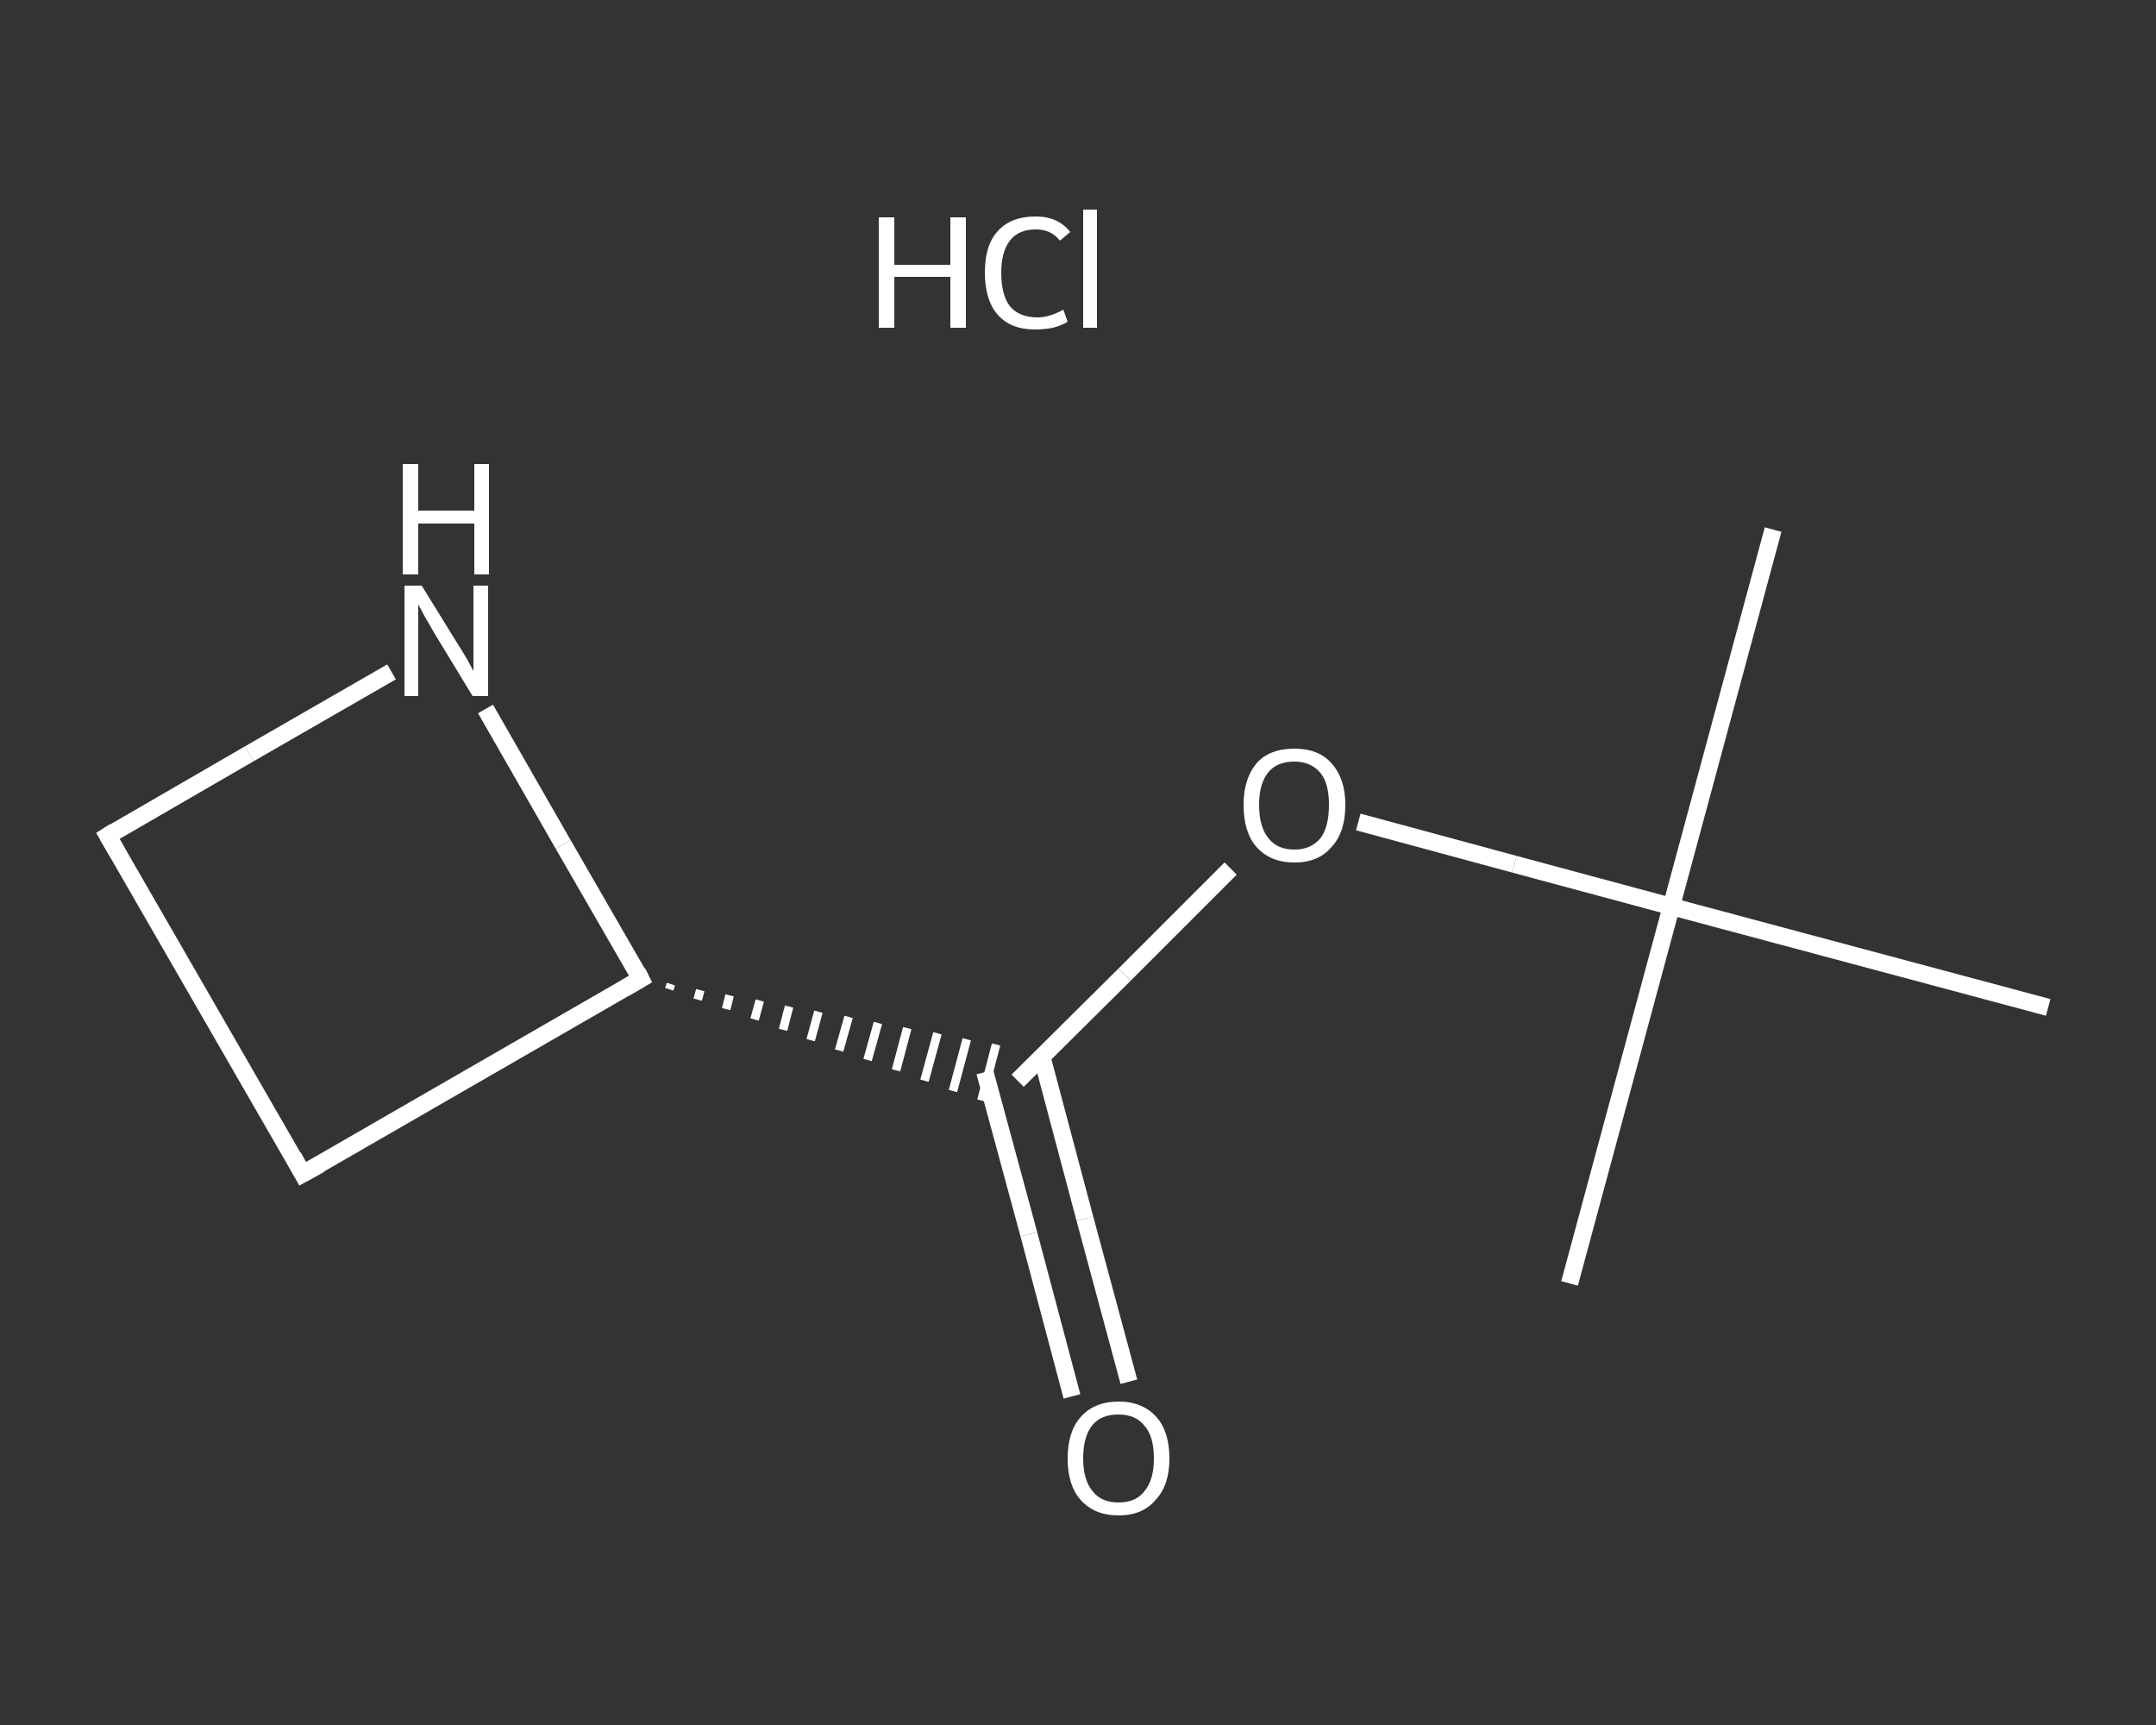 <?xml version='1.0' encoding='iso-8859-1'?>
<svg version='1.1' baseProfile='full'
              xmlns='http://www.w3.org/2000/svg'
                      xmlns:rdkit='http://www.rdkit.org/xml'
                      xmlns:xlink='http://www.w3.org/1999/xlink'
                  xml:space='preserve'
width='250px' height='200px' viewBox='0 0 250 200'>
<rect x="0" y="0" width="250" height="200" fill="#333333" stroke="none"/>
<!-- END OF HEADER -->
<rect style='opacity:1.0;fill:transparent;stroke:none' width='250.0' height='200.0' x='0.0' y='0.0'> </rect>
<path class='bond-0 atom-0 atom-1' d='M 205.6,61.4 L 193.8,105.1' style='fill:none;fill-rule:evenodd;stroke:#FFFFFF;stroke-width:2.0px;stroke-linecap:butt;stroke-linejoin:miter;stroke-opacity:1' />
<path class='bond-1 atom-1 atom-2' d='M 193.8,105.1 L 182.0,148.8' style='fill:none;fill-rule:evenodd;stroke:#FFFFFF;stroke-width:2.0px;stroke-linecap:butt;stroke-linejoin:miter;stroke-opacity:1' />
<path class='bond-2 atom-1 atom-3' d='M 193.8,105.1 L 237.5,116.8' style='fill:none;fill-rule:evenodd;stroke:#FFFFFF;stroke-width:2.0px;stroke-linecap:butt;stroke-linejoin:miter;stroke-opacity:1' />
<path class='bond-3 atom-1 atom-4' d='M 193.8,105.1 L 175.6,100.2' style='fill:none;fill-rule:evenodd;stroke:#FFFFFF;stroke-width:2.0px;stroke-linecap:butt;stroke-linejoin:miter;stroke-opacity:1' />
<path class='bond-3 atom-1 atom-4' d='M 175.6,100.2 L 157.5,95.3' style='fill:none;fill-rule:evenodd;stroke:#FFFFFF;stroke-width:2.0px;stroke-linecap:butt;stroke-linejoin:miter;stroke-opacity:1' />
<path class='bond-4 atom-4 atom-5' d='M 142.7,100.7 L 130.4,113.0' style='fill:none;fill-rule:evenodd;stroke:#FFFFFF;stroke-width:2.0px;stroke-linecap:butt;stroke-linejoin:miter;stroke-opacity:1' />
<path class='bond-4 atom-4 atom-5' d='M 130.4,113.0 L 118.0,125.3' style='fill:none;fill-rule:evenodd;stroke:#FFFFFF;stroke-width:2.0px;stroke-linecap:butt;stroke-linejoin:miter;stroke-opacity:1' />
<path class='bond-5 atom-5 atom-6' d='M 114.2,124.3 L 119.3,143.1' style='fill:none;fill-rule:evenodd;stroke:#FFFFFF;stroke-width:2.0px;stroke-linecap:butt;stroke-linejoin:miter;stroke-opacity:1' />
<path class='bond-5 atom-5 atom-6' d='M 119.3,143.1 L 124.3,161.9' style='fill:none;fill-rule:evenodd;stroke:#FFFFFF;stroke-width:2.0px;stroke-linecap:butt;stroke-linejoin:miter;stroke-opacity:1' />
<path class='bond-5 atom-5 atom-6' d='M 120.8,122.5 L 125.8,141.3' style='fill:none;fill-rule:evenodd;stroke:#FFFFFF;stroke-width:2.0px;stroke-linecap:butt;stroke-linejoin:miter;stroke-opacity:1' />
<path class='bond-5 atom-5 atom-6' d='M 125.8,141.3 L 130.9,160.2' style='fill:none;fill-rule:evenodd;stroke:#FFFFFF;stroke-width:2.0px;stroke-linecap:butt;stroke-linejoin:miter;stroke-opacity:1' />
<path class='bond-6 atom-7 atom-5' d='M 77.6,114.7 L 77.8,114.1' style='fill:none;fill-rule:evenodd;stroke:#FFFFFF;stroke-width:1.0px;stroke-linecap:butt;stroke-linejoin:miter;stroke-opacity:1' />
<path class='bond-6 atom-7 atom-5' d='M 80.9,115.9 L 81.2,114.8' style='fill:none;fill-rule:evenodd;stroke:#FFFFFF;stroke-width:1.0px;stroke-linecap:butt;stroke-linejoin:miter;stroke-opacity:1' />
<path class='bond-6 atom-7 atom-5' d='M 84.2,117.0 L 84.6,115.4' style='fill:none;fill-rule:evenodd;stroke:#FFFFFF;stroke-width:1.0px;stroke-linecap:butt;stroke-linejoin:miter;stroke-opacity:1' />
<path class='bond-6 atom-7 atom-5' d='M 87.5,118.2 L 88.1,116.0' style='fill:none;fill-rule:evenodd;stroke:#FFFFFF;stroke-width:1.0px;stroke-linecap:butt;stroke-linejoin:miter;stroke-opacity:1' />
<path class='bond-6 atom-7 atom-5' d='M 90.8,119.4 L 91.5,116.7' style='fill:none;fill-rule:evenodd;stroke:#FFFFFF;stroke-width:1.0px;stroke-linecap:butt;stroke-linejoin:miter;stroke-opacity:1' />
<path class='bond-6 atom-7 atom-5' d='M 94.0,120.6 L 94.9,117.3' style='fill:none;fill-rule:evenodd;stroke:#FFFFFF;stroke-width:1.0px;stroke-linecap:butt;stroke-linejoin:miter;stroke-opacity:1' />
<path class='bond-6 atom-7 atom-5' d='M 97.3,121.8 L 98.4,117.9' style='fill:none;fill-rule:evenodd;stroke:#FFFFFF;stroke-width:1.0px;stroke-linecap:butt;stroke-linejoin:miter;stroke-opacity:1' />
<path class='bond-6 atom-7 atom-5' d='M 100.6,122.9 L 101.8,118.6' style='fill:none;fill-rule:evenodd;stroke:#FFFFFF;stroke-width:1.0px;stroke-linecap:butt;stroke-linejoin:miter;stroke-opacity:1' />
<path class='bond-6 atom-7 atom-5' d='M 103.9,124.1 L 105.2,119.2' style='fill:none;fill-rule:evenodd;stroke:#FFFFFF;stroke-width:1.0px;stroke-linecap:butt;stroke-linejoin:miter;stroke-opacity:1' />
<path class='bond-6 atom-7 atom-5' d='M 107.2,125.3 L 108.7,119.8' style='fill:none;fill-rule:evenodd;stroke:#FFFFFF;stroke-width:1.0px;stroke-linecap:butt;stroke-linejoin:miter;stroke-opacity:1' />
<path class='bond-6 atom-7 atom-5' d='M 110.5,126.5 L 112.1,120.5' style='fill:none;fill-rule:evenodd;stroke:#FFFFFF;stroke-width:1.0px;stroke-linecap:butt;stroke-linejoin:miter;stroke-opacity:1' />
<path class='bond-6 atom-7 atom-5' d='M 113.8,127.6 L 115.5,121.1' style='fill:none;fill-rule:evenodd;stroke:#FFFFFF;stroke-width:1.0px;stroke-linecap:butt;stroke-linejoin:miter;stroke-opacity:1' />
<path class='bond-7 atom-7 atom-8' d='M 74.3,113.5 L 35.1,136.1' style='fill:none;fill-rule:evenodd;stroke:#FFFFFF;stroke-width:2.0px;stroke-linecap:butt;stroke-linejoin:miter;stroke-opacity:1' />
<path class='bond-8 atom-8 atom-9' d='M 35.1,136.1 L 12.5,96.9' style='fill:none;fill-rule:evenodd;stroke:#FFFFFF;stroke-width:2.0px;stroke-linecap:butt;stroke-linejoin:miter;stroke-opacity:1' />
<path class='bond-9 atom-9 atom-10' d='M 12.5,96.9 L 28.9,87.4' style='fill:none;fill-rule:evenodd;stroke:#FFFFFF;stroke-width:2.0px;stroke-linecap:butt;stroke-linejoin:miter;stroke-opacity:1' />
<path class='bond-9 atom-9 atom-10' d='M 28.9,87.4 L 45.4,77.9' style='fill:none;fill-rule:evenodd;stroke:#FFFFFF;stroke-width:2.0px;stroke-linecap:butt;stroke-linejoin:miter;stroke-opacity:1' />
<path class='bond-10 atom-10 atom-7' d='M 56.3,82.2 L 65.3,97.9' style='fill:none;fill-rule:evenodd;stroke:#FFFFFF;stroke-width:2.0px;stroke-linecap:butt;stroke-linejoin:miter;stroke-opacity:1' />
<path class='bond-10 atom-10 atom-7' d='M 65.3,97.9 L 74.3,113.5' style='fill:none;fill-rule:evenodd;stroke:#FFFFFF;stroke-width:2.0px;stroke-linecap:butt;stroke-linejoin:miter;stroke-opacity:1' />
<path d='M 72.4,114.6 L 74.3,113.5 L 73.9,112.7' style='fill:none;stroke:#FFFFFF;stroke-width:2.0px;stroke-linecap:butt;stroke-linejoin:miter;stroke-opacity:1;' />
<path d='M 37.1,135.0 L 35.1,136.1 L 34.0,134.1' style='fill:none;stroke:#FFFFFF;stroke-width:2.0px;stroke-linecap:butt;stroke-linejoin:miter;stroke-opacity:1;' />
<path d='M 13.6,98.8 L 12.5,96.9 L 13.3,96.4' style='fill:none;stroke:#FFFFFF;stroke-width:2.0px;stroke-linecap:butt;stroke-linejoin:miter;stroke-opacity:1;' />
<path class='atom-4' d='M 144.2 93.3
Q 144.2 90.3, 145.7 88.5
Q 147.2 86.8, 150.1 86.8
Q 152.9 86.8, 154.4 88.5
Q 156.0 90.3, 156.0 93.3
Q 156.0 96.5, 154.4 98.2
Q 152.9 100.0, 150.1 100.0
Q 147.3 100.0, 145.7 98.2
Q 144.2 96.5, 144.2 93.3
M 150.1 98.5
Q 152.0 98.5, 153.1 97.2
Q 154.1 95.9, 154.1 93.3
Q 154.1 90.8, 153.1 89.6
Q 152.0 88.3, 150.1 88.3
Q 148.1 88.3, 147.1 89.5
Q 146.0 90.8, 146.0 93.3
Q 146.0 95.9, 147.1 97.2
Q 148.1 98.5, 150.1 98.5
' fill='#FFFFFF'/>
<path class='atom-6' d='M 123.8 169.1
Q 123.8 166.0, 125.3 164.3
Q 126.9 162.5, 129.7 162.5
Q 132.5 162.5, 134.1 164.3
Q 135.6 166.0, 135.6 169.1
Q 135.6 172.2, 134.0 173.9
Q 132.5 175.7, 129.7 175.7
Q 126.9 175.7, 125.3 173.9
Q 123.8 172.2, 123.8 169.1
M 129.7 174.2
Q 131.7 174.2, 132.7 172.9
Q 133.8 171.6, 133.8 169.1
Q 133.8 166.5, 132.7 165.3
Q 131.7 164.0, 129.7 164.0
Q 127.7 164.0, 126.7 165.2
Q 125.6 166.5, 125.6 169.1
Q 125.6 171.6, 126.7 172.9
Q 127.7 174.2, 129.7 174.2
' fill='#FFFFFF'/>
<path class='atom-10' d='M 48.9 67.9
L 53.1 74.7
Q 53.5 75.3, 54.2 76.5
Q 54.9 77.8, 54.9 77.8
L 54.9 67.9
L 56.6 67.9
L 56.6 80.7
L 54.8 80.7
L 50.3 73.3
Q 49.8 72.4, 49.2 71.4
Q 48.7 70.4, 48.5 70.1
L 48.5 80.7
L 46.9 80.7
L 46.9 67.9
L 48.9 67.9
' fill='#FFFFFF'/>
<path class='atom-10' d='M 46.7 53.8
L 48.5 53.8
L 48.5 59.2
L 55.0 59.2
L 55.0 53.8
L 56.7 53.8
L 56.7 66.6
L 55.0 66.6
L 55.0 60.7
L 48.5 60.7
L 48.5 66.6
L 46.7 66.6
L 46.7 53.8
' fill='#FFFFFF'/>
<path class='atom-11' d='M 101.9 25.2
L 103.7 25.2
L 103.7 30.7
L 110.2 30.7
L 110.2 25.2
L 112.0 25.2
L 112.0 38.0
L 110.2 38.0
L 110.2 32.1
L 103.7 32.1
L 103.7 38.0
L 101.9 38.0
L 101.9 25.2
' fill='#FFFFFF'/>
<path class='atom-11' d='M 114.2 31.6
Q 114.2 28.4, 115.7 26.8
Q 117.2 25.1, 120.1 25.1
Q 122.7 25.1, 124.1 26.9
L 122.9 27.9
Q 121.9 26.6, 120.1 26.6
Q 118.1 26.6, 117.1 27.9
Q 116.1 29.2, 116.1 31.6
Q 116.1 34.2, 117.1 35.5
Q 118.2 36.8, 120.3 36.8
Q 121.7 36.8, 123.3 35.9
L 123.8 37.3
Q 123.2 37.7, 122.1 38.0
Q 121.1 38.2, 120.0 38.2
Q 117.2 38.2, 115.7 36.5
Q 114.2 34.8, 114.2 31.6
' fill='#FFFFFF'/>
<path class='atom-11' d='M 125.6 24.3
L 127.2 24.3
L 127.2 38.0
L 125.6 38.0
L 125.6 24.3
' fill='#FFFFFF'/>
</svg>
